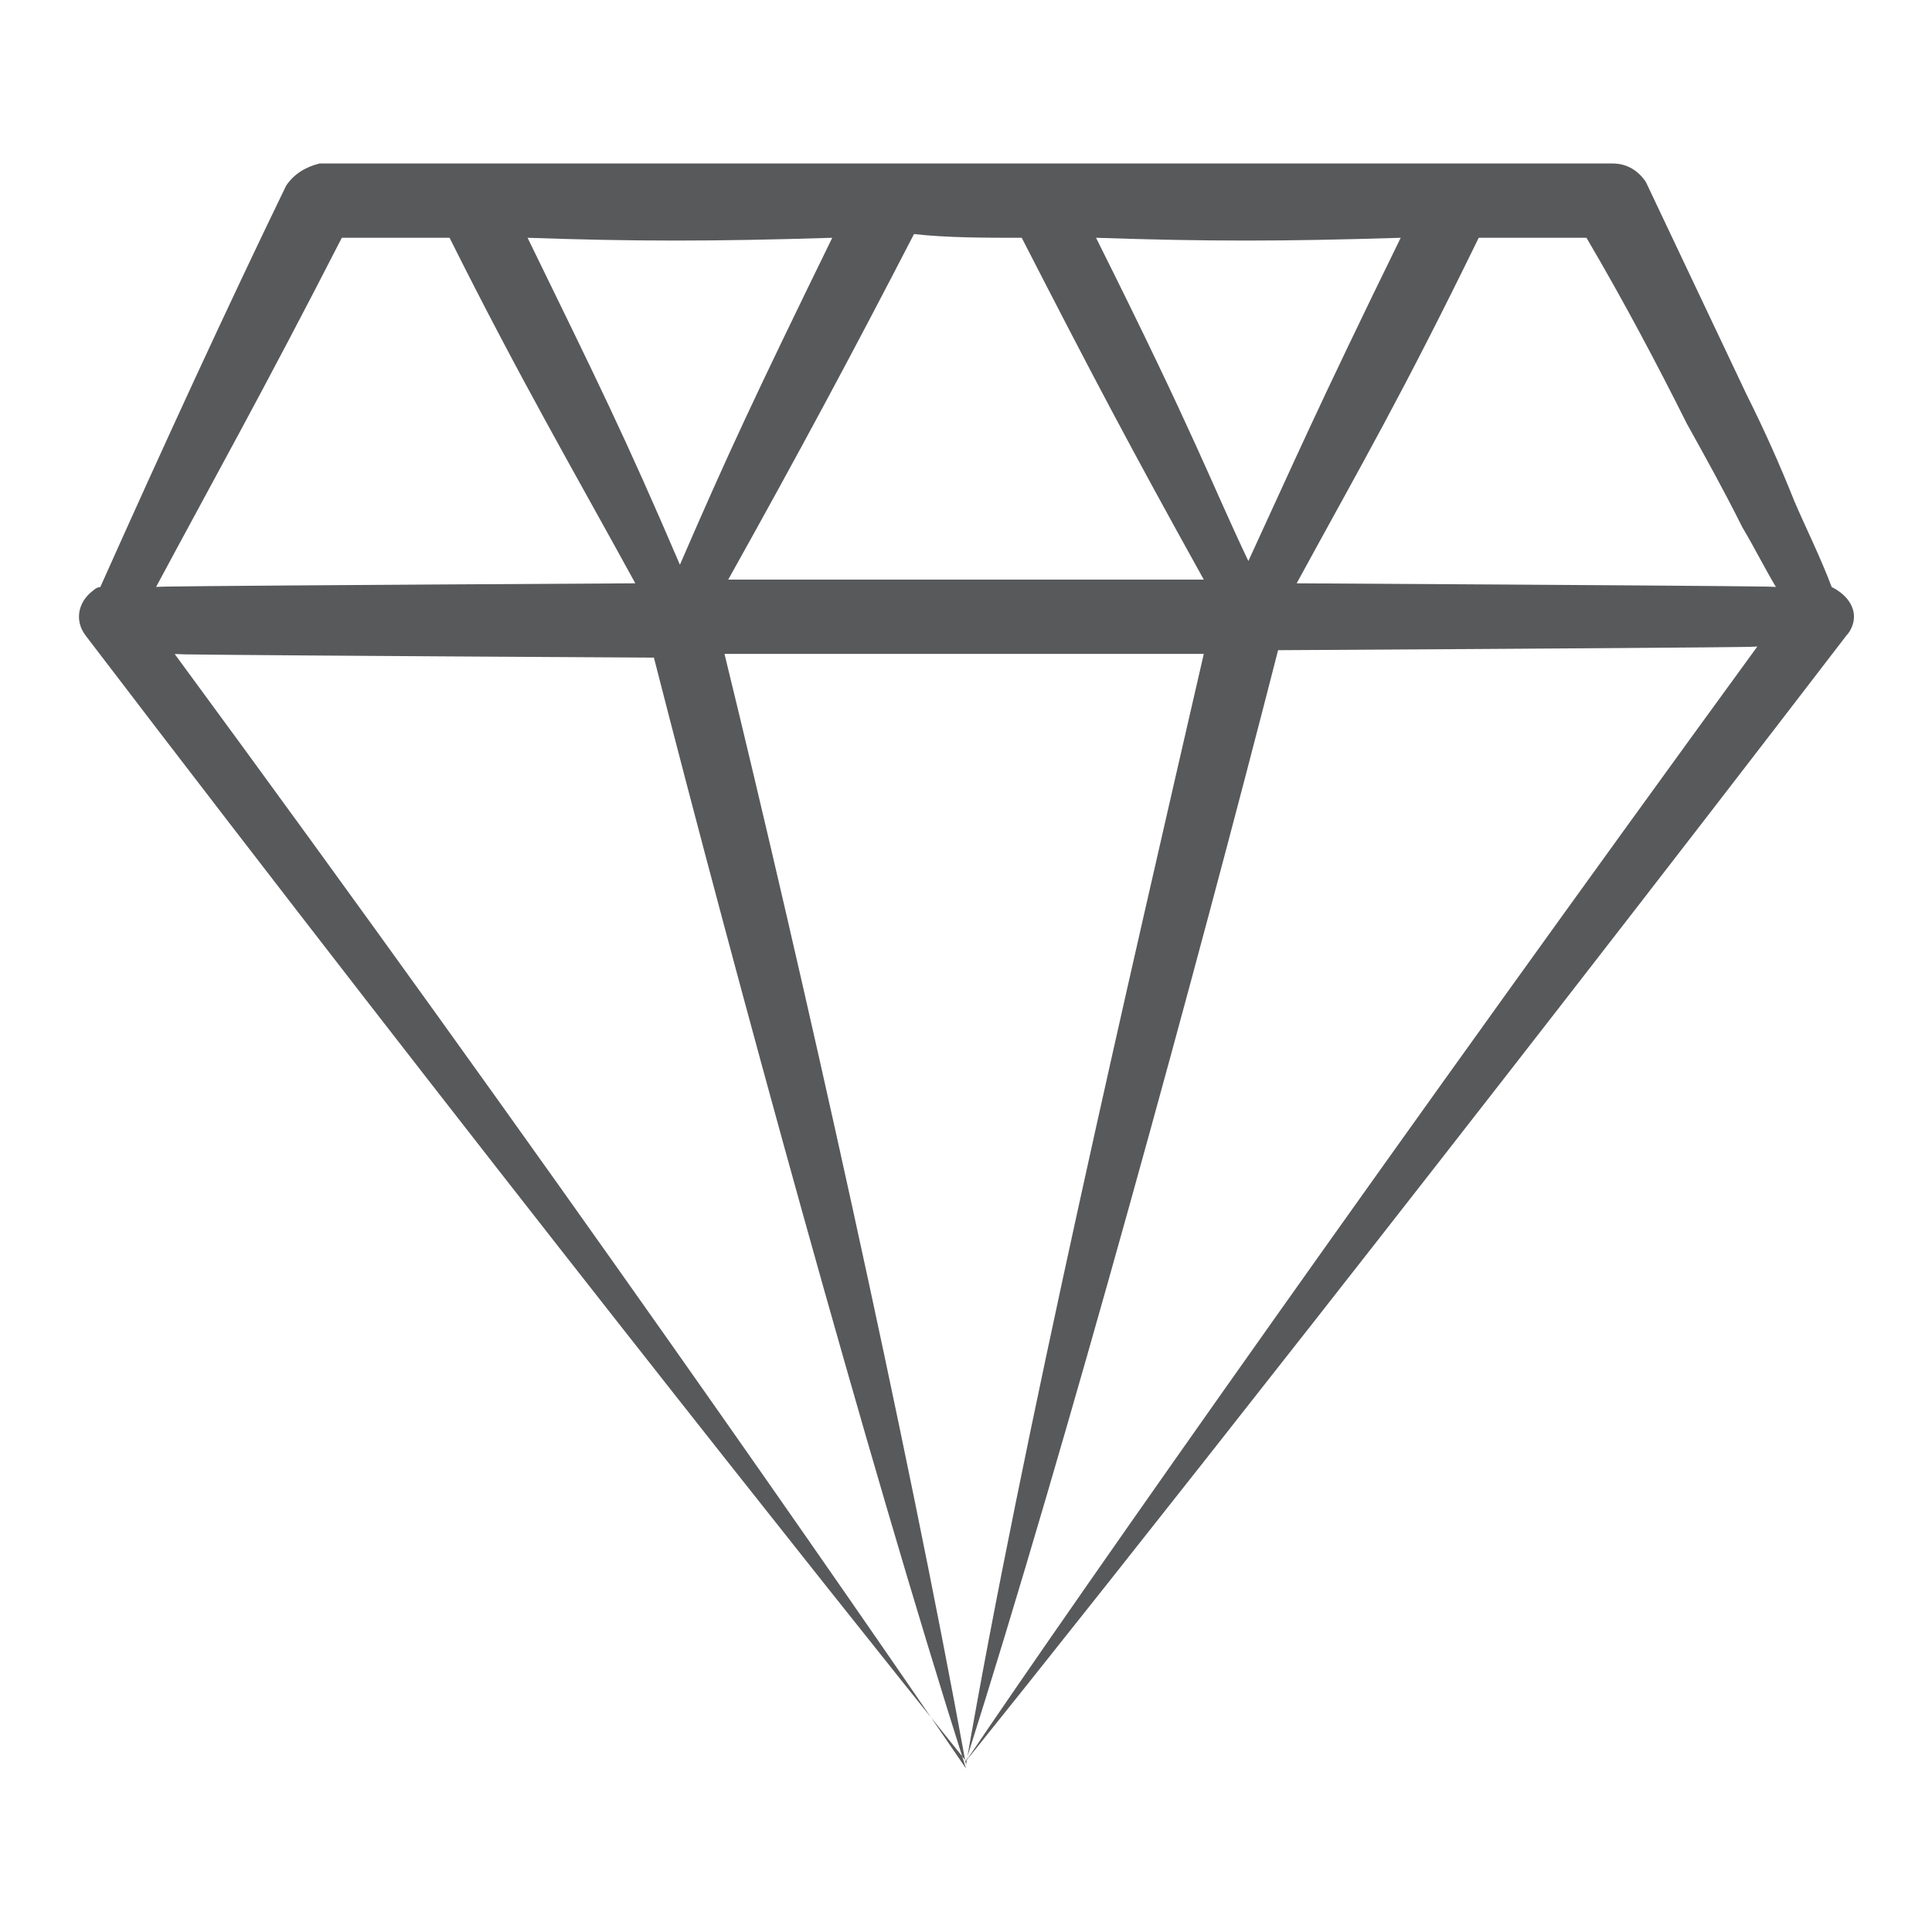 <svg xmlns="http://www.w3.org/2000/svg" viewBox="0 0 52 52"><path fill="#58595b" d="M49.3,15.8c-0.3-0.8-0.7-1.6-1-2.3c-0.4-1-0.8-1.9-1.3-2.9c-0.9-1.9-1.8-3.8-2.7-5.7c-0.2-0.3-0.5-0.5-0.9-0.5  l0,0c-3.3,0-34.7,0-34.8,0l0,0C8.2,4.5,7.9,4.7,7.7,5c-1.6,3.3-3.3,7-5,10.8c-0.1,0-0.2,0.1-0.2,0.1c-0.4,0.3-0.5,0.8-0.2,1.2  c10.3,13.5,20,25.7,23.7,30.3c0,0,0,0,0,0c0,0,0,0,0,0c0,0,0,0,0,0c0,0,0,0,0,0c0,0,0,0,0,0l0,0l0,0c2.7-8.5,6.2-21.3,8.4-29.9  c17.6-0.1,11.6-0.1,12.9-0.1c-9.4,12.9-18.2,25.4-21.3,30c3.7-4.6,13.5-17,23.7-30.3c0.1-0.1,0.2-0.3,0.2-0.5  C49.9,16.3,49.7,16,49.3,15.8z M45.4,11.4c0.5,0.9,1,1.8,1.5,2.8c0.3,0.5,0.6,1.1,0.9,1.6c-1.3,0,4.8,0-12.9-0.1  c1.8-3.3,2.8-5,4.9-9.3c1,0,2,0,2.9,0C43.7,8.1,44.6,9.8,45.4,11.4z M27.5,6.4c1.9,3.7,2.9,5.6,4.9,9.2c-1.3,0,4.8,0-12.8,0  c1.9-3.4,3.4-6.2,5-9.3C25.5,6.4,26.5,6.4,27.5,6.4z M37.7,6.4c-2.3,4.7-2.9,6.1-4.1,8.7c-1-2.1-1.4-3.3-4.1-8.7  C32.5,6.5,34.5,6.5,37.7,6.4z M22.4,6.4c-2.1,4.3-2.8,5.8-4.1,8.8c-1.5-3.5-2.2-4.9-4.1-8.8C17.1,6.5,19.2,6.5,22.4,6.4z M9.2,6.4  c1,0,2,0,2.9,0c1.9,3.8,3.3,6.2,5,9.3c-17.7,0.1-11.6,0.1-12.9,0.1C5.7,13,7.1,10.5,9.2,6.4z M4.7,17.6c1.3,0-4.8,0,12.9,0.1  c2.2,8.6,5.7,21.4,8.4,29.9C23,43.2,14.7,31.2,4.7,17.6z M26,47.5C26,47.5,26,47.5,26,47.5c-1.6-8.8-4.4-21.3-6.5-29.9  c0.1,0,12.8,0,12.9,0C30.4,26.3,27.5,38.8,26,47.5z"></path></svg>